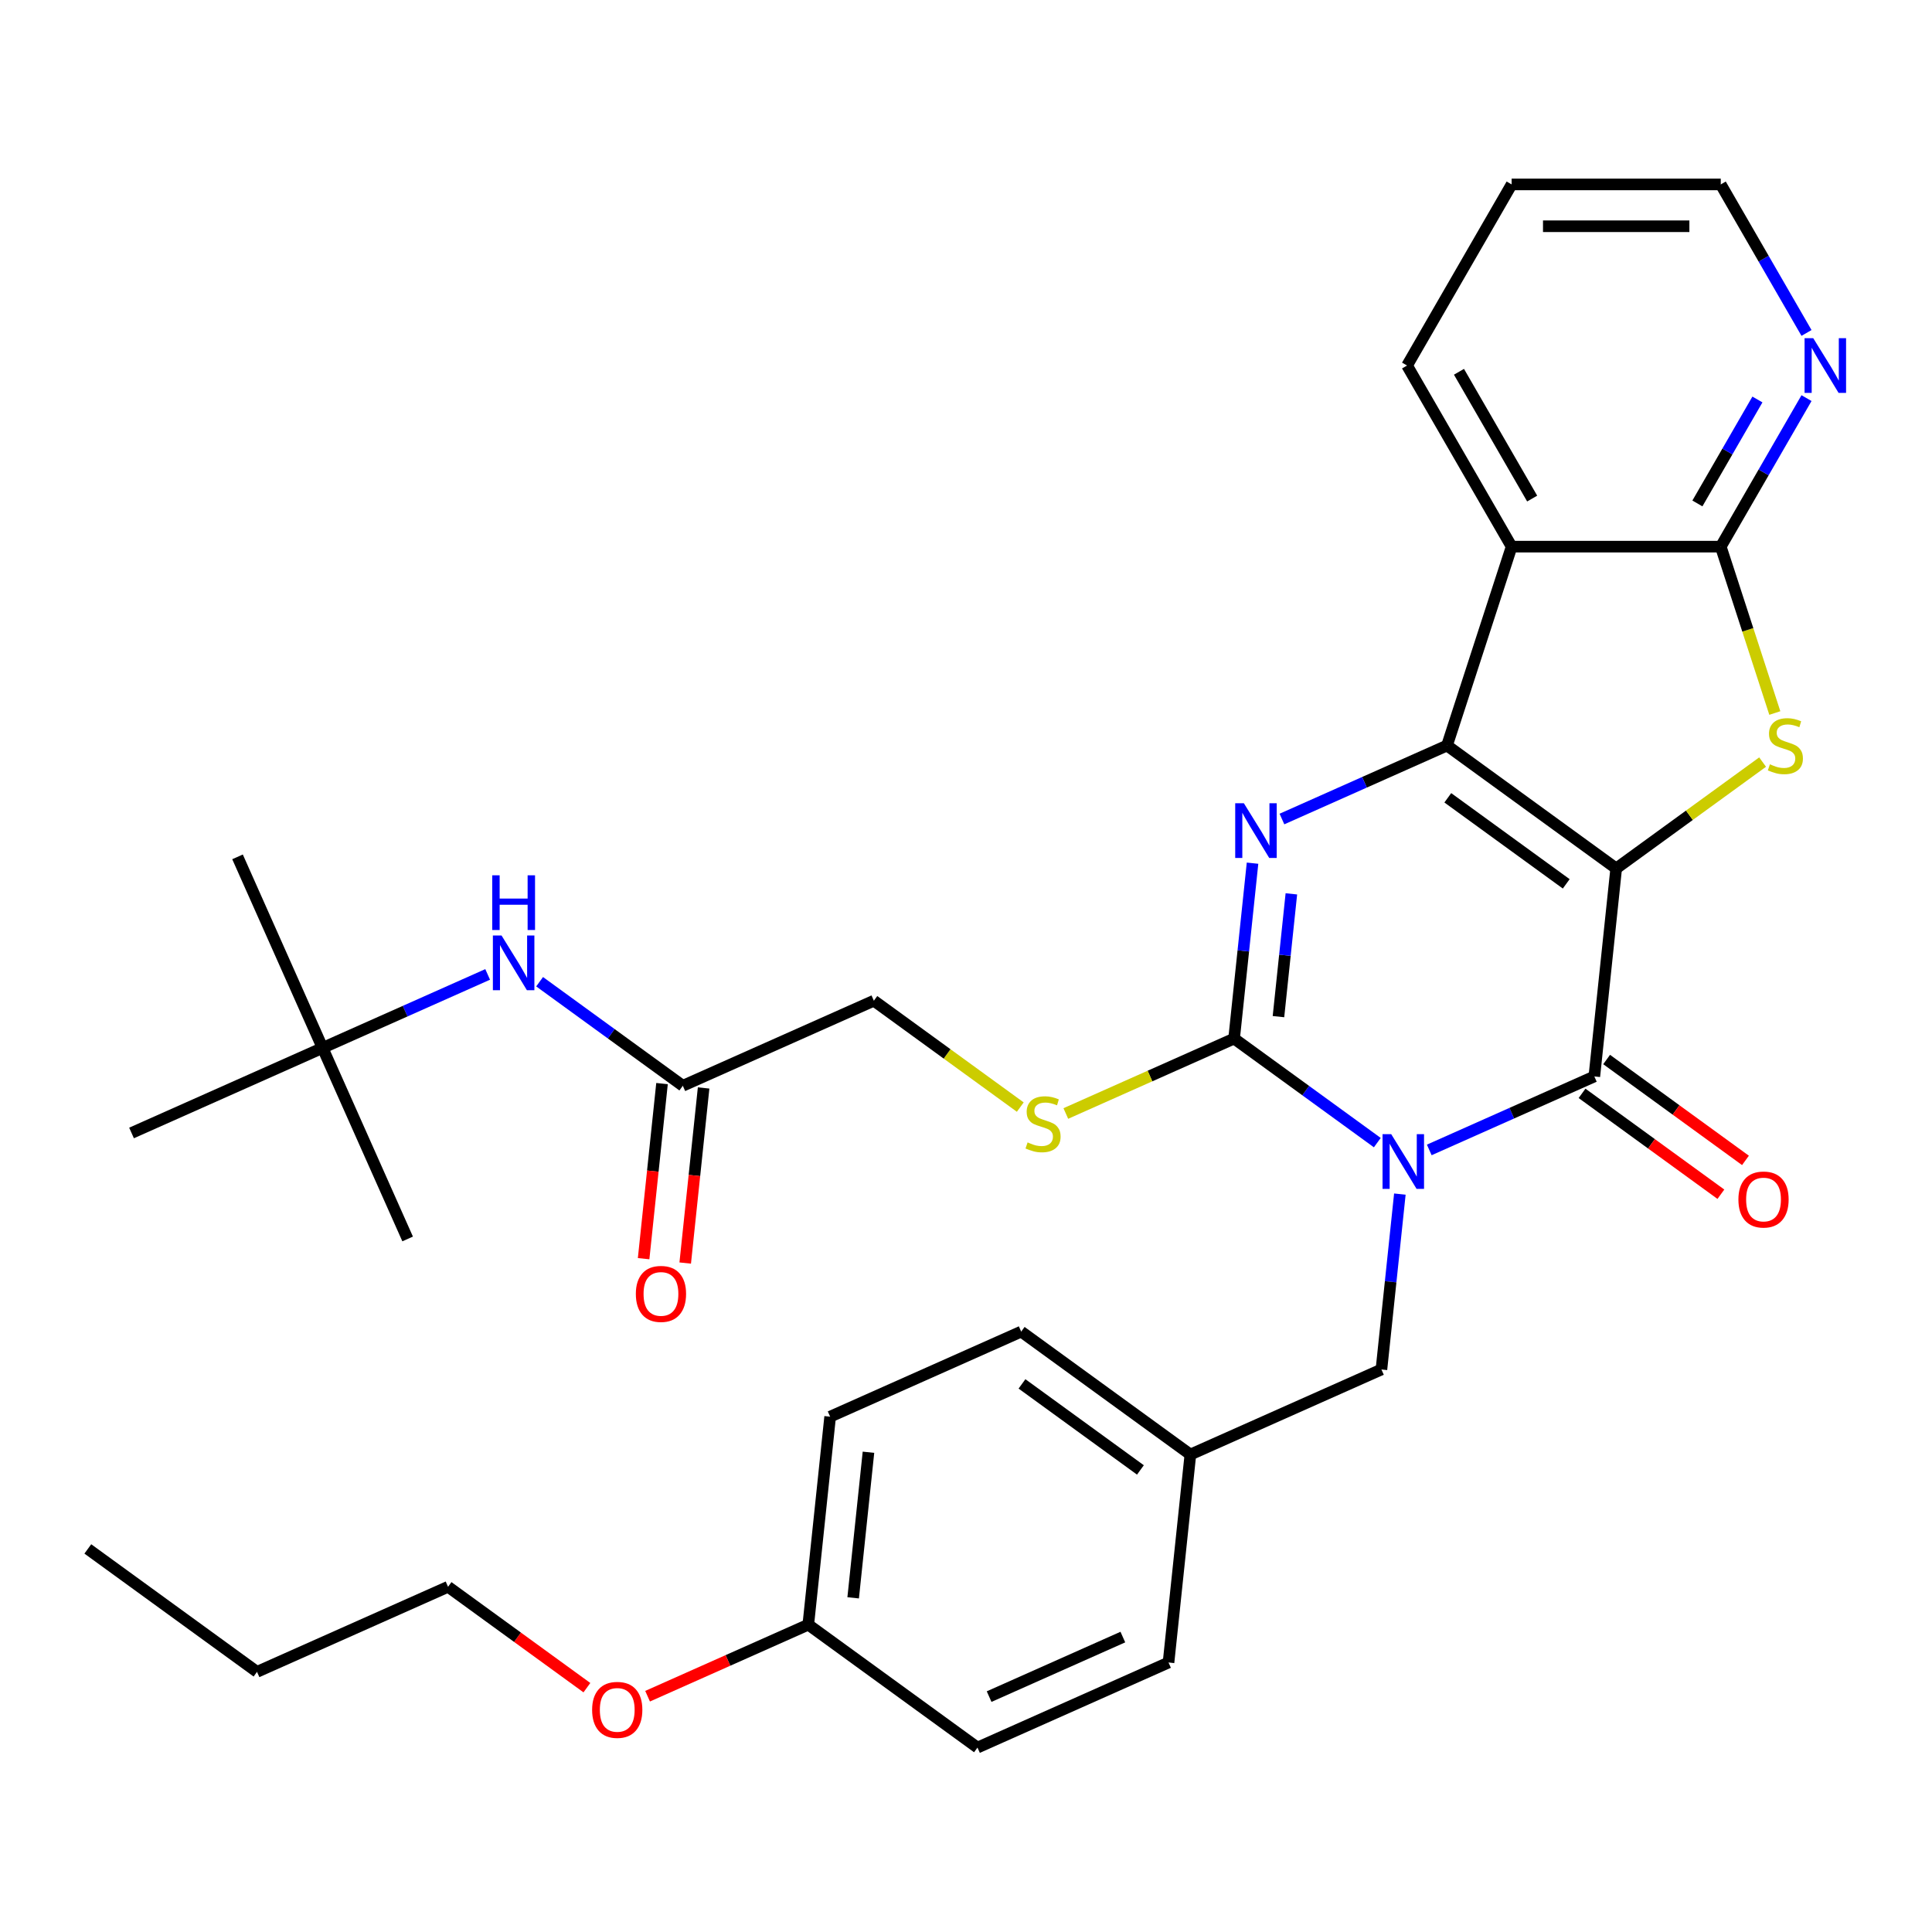 <?xml version='1.0' encoding='iso-8859-1'?>
<svg version='1.1' baseProfile='full'
              xmlns='http://www.w3.org/2000/svg'
                      xmlns:rdkit='http://www.rdkit.org/xml'
                      xmlns:xlink='http://www.w3.org/1999/xlink'
                  xml:space='preserve'
width='1000px' height='1000px' viewBox='0 0 1000 1000'>
<!-- END OF HEADER -->
<rect style='opacity:1.0;fill:#FFFFFF;stroke:none' width='1000' height='1000' x='0' y='0'> </rect>
<path class='bond-1' d='M 836.539,449.511 L 748.968,385.887' style='fill:none;fill-rule:evenodd;stroke:#000000;stroke-width:6px;stroke-linecap:butt;stroke-linejoin:miter;stroke-opacity:1' />
<path class='bond-1' d='M 810.679,457.481 L 749.379,412.944' style='fill:none;fill-rule:evenodd;stroke:#000000;stroke-width:6px;stroke-linecap:butt;stroke-linejoin:miter;stroke-opacity:1' />
<path class='bond-2' d='M 836.539,449.511 L 825.225,557.161' style='fill:none;fill-rule:evenodd;stroke:#000000;stroke-width:6px;stroke-linecap:butt;stroke-linejoin:miter;stroke-opacity:1' />
<path class='bond-5' d='M 836.539,449.511 L 874.432,421.98' style='fill:none;fill-rule:evenodd;stroke:#000000;stroke-width:6px;stroke-linecap:butt;stroke-linejoin:miter;stroke-opacity:1' />
<path class='bond-5' d='M 874.432,421.98 L 912.324,394.45' style='fill:none;fill-rule:evenodd;stroke:#CCCC00;stroke-width:6px;stroke-linecap:butt;stroke-linejoin:miter;stroke-opacity:1' />
<path class='bond-0' d='M 739.785,595.202 L 782.505,576.181' style='fill:none;fill-rule:evenodd;stroke:#0000FF;stroke-width:6px;stroke-linecap:butt;stroke-linejoin:miter;stroke-opacity:1' />
<path class='bond-0' d='M 782.505,576.181 L 825.225,557.161' style='fill:none;fill-rule:evenodd;stroke:#000000;stroke-width:6px;stroke-linecap:butt;stroke-linejoin:miter;stroke-opacity:1' />
<path class='bond-3' d='M 712.893,591.419 L 675.83,564.491' style='fill:none;fill-rule:evenodd;stroke:#0000FF;stroke-width:6px;stroke-linecap:butt;stroke-linejoin:miter;stroke-opacity:1' />
<path class='bond-3' d='M 675.83,564.491 L 638.768,537.564' style='fill:none;fill-rule:evenodd;stroke:#000000;stroke-width:6px;stroke-linecap:butt;stroke-linejoin:miter;stroke-opacity:1' />
<path class='bond-9' d='M 724.566,618.054 L 719.795,663.447' style='fill:none;fill-rule:evenodd;stroke:#0000FF;stroke-width:6px;stroke-linecap:butt;stroke-linejoin:miter;stroke-opacity:1' />
<path class='bond-9' d='M 719.795,663.447 L 715.025,708.839' style='fill:none;fill-rule:evenodd;stroke:#000000;stroke-width:6px;stroke-linecap:butt;stroke-linejoin:miter;stroke-opacity:1' />
<path class='bond-4' d='M 748.968,385.887 L 706.248,404.907' style='fill:none;fill-rule:evenodd;stroke:#000000;stroke-width:6px;stroke-linecap:butt;stroke-linejoin:miter;stroke-opacity:1' />
<path class='bond-4' d='M 706.248,404.907 L 663.529,423.927' style='fill:none;fill-rule:evenodd;stroke:#0000FF;stroke-width:6px;stroke-linecap:butt;stroke-linejoin:miter;stroke-opacity:1' />
<path class='bond-6' d='M 748.968,385.887 L 782.417,282.941' style='fill:none;fill-rule:evenodd;stroke:#000000;stroke-width:6px;stroke-linecap:butt;stroke-linejoin:miter;stroke-opacity:1' />
<path class='bond-12' d='M 818.862,565.918 L 854.795,592.025' style='fill:none;fill-rule:evenodd;stroke:#000000;stroke-width:6px;stroke-linecap:butt;stroke-linejoin:miter;stroke-opacity:1' />
<path class='bond-12' d='M 854.795,592.025 L 890.727,618.131' style='fill:none;fill-rule:evenodd;stroke:#FF0000;stroke-width:6px;stroke-linecap:butt;stroke-linejoin:miter;stroke-opacity:1' />
<path class='bond-12' d='M 831.587,548.404 L 867.52,574.511' style='fill:none;fill-rule:evenodd;stroke:#000000;stroke-width:6px;stroke-linecap:butt;stroke-linejoin:miter;stroke-opacity:1' />
<path class='bond-12' d='M 867.52,574.511 L 903.452,600.617' style='fill:none;fill-rule:evenodd;stroke:#FF0000;stroke-width:6px;stroke-linecap:butt;stroke-linejoin:miter;stroke-opacity:1' />
<path class='bond-8' d='M 638.768,537.564 L 595.218,556.954' style='fill:none;fill-rule:evenodd;stroke:#000000;stroke-width:6px;stroke-linecap:butt;stroke-linejoin:miter;stroke-opacity:1' />
<path class='bond-8' d='M 595.218,556.954 L 551.669,576.343' style='fill:none;fill-rule:evenodd;stroke:#CCCC00;stroke-width:6px;stroke-linecap:butt;stroke-linejoin:miter;stroke-opacity:1' />
<path class='bond-34' d='M 638.768,537.564 L 643.539,492.172' style='fill:none;fill-rule:evenodd;stroke:#000000;stroke-width:6px;stroke-linecap:butt;stroke-linejoin:miter;stroke-opacity:1' />
<path class='bond-34' d='M 643.539,492.172 L 648.31,446.779' style='fill:none;fill-rule:evenodd;stroke:#0000FF;stroke-width:6px;stroke-linecap:butt;stroke-linejoin:miter;stroke-opacity:1' />
<path class='bond-34' d='M 661.729,526.209 L 665.069,494.435' style='fill:none;fill-rule:evenodd;stroke:#000000;stroke-width:6px;stroke-linecap:butt;stroke-linejoin:miter;stroke-opacity:1' />
<path class='bond-34' d='M 665.069,494.435 L 668.409,462.66' style='fill:none;fill-rule:evenodd;stroke:#0000FF;stroke-width:6px;stroke-linecap:butt;stroke-linejoin:miter;stroke-opacity:1' />
<path class='bond-7' d='M 918.643,369.06 L 904.652,326.001' style='fill:none;fill-rule:evenodd;stroke:#CCCC00;stroke-width:6px;stroke-linecap:butt;stroke-linejoin:miter;stroke-opacity:1' />
<path class='bond-7' d='M 904.652,326.001 L 890.661,282.941' style='fill:none;fill-rule:evenodd;stroke:#000000;stroke-width:6px;stroke-linecap:butt;stroke-linejoin:miter;stroke-opacity:1' />
<path class='bond-18' d='M 782.417,282.941 L 728.295,189.199' style='fill:none;fill-rule:evenodd;stroke:#000000;stroke-width:6px;stroke-linecap:butt;stroke-linejoin:miter;stroke-opacity:1' />
<path class='bond-18' d='M 793.047,258.055 L 755.162,192.436' style='fill:none;fill-rule:evenodd;stroke:#000000;stroke-width:6px;stroke-linecap:butt;stroke-linejoin:miter;stroke-opacity:1' />
<path class='bond-33' d='M 782.417,282.941 L 890.661,282.941' style='fill:none;fill-rule:evenodd;stroke:#000000;stroke-width:6px;stroke-linecap:butt;stroke-linejoin:miter;stroke-opacity:1' />
<path class='bond-10' d='M 890.661,282.941 L 912.853,244.503' style='fill:none;fill-rule:evenodd;stroke:#000000;stroke-width:6px;stroke-linecap:butt;stroke-linejoin:miter;stroke-opacity:1' />
<path class='bond-10' d='M 912.853,244.503 L 935.045,206.065' style='fill:none;fill-rule:evenodd;stroke:#0000FF;stroke-width:6px;stroke-linecap:butt;stroke-linejoin:miter;stroke-opacity:1' />
<path class='bond-10' d='M 878.57,260.585 L 894.105,233.678' style='fill:none;fill-rule:evenodd;stroke:#000000;stroke-width:6px;stroke-linecap:butt;stroke-linejoin:miter;stroke-opacity:1' />
<path class='bond-10' d='M 894.105,233.678 L 909.639,206.772' style='fill:none;fill-rule:evenodd;stroke:#0000FF;stroke-width:6px;stroke-linecap:butt;stroke-linejoin:miter;stroke-opacity:1' />
<path class='bond-16' d='M 528.096,573.028 L 490.204,545.497' style='fill:none;fill-rule:evenodd;stroke:#CCCC00;stroke-width:6px;stroke-linecap:butt;stroke-linejoin:miter;stroke-opacity:1' />
<path class='bond-16' d='M 490.204,545.497 L 452.311,517.967' style='fill:none;fill-rule:evenodd;stroke:#000000;stroke-width:6px;stroke-linecap:butt;stroke-linejoin:miter;stroke-opacity:1' />
<path class='bond-17' d='M 715.025,708.839 L 616.139,752.866' style='fill:none;fill-rule:evenodd;stroke:#000000;stroke-width:6px;stroke-linecap:butt;stroke-linejoin:miter;stroke-opacity:1' />
<path class='bond-25' d='M 935.045,172.333 L 912.853,133.895' style='fill:none;fill-rule:evenodd;stroke:#0000FF;stroke-width:6px;stroke-linecap:butt;stroke-linejoin:miter;stroke-opacity:1' />
<path class='bond-25' d='M 912.853,133.895 L 890.661,95.457' style='fill:none;fill-rule:evenodd;stroke:#000000;stroke-width:6px;stroke-linecap:butt;stroke-linejoin:miter;stroke-opacity:1' />
<path class='bond-11' d='M 353.426,561.993 L 452.311,517.967' style='fill:none;fill-rule:evenodd;stroke:#000000;stroke-width:6px;stroke-linecap:butt;stroke-linejoin:miter;stroke-opacity:1' />
<path class='bond-13' d='M 353.426,561.993 L 316.363,535.066' style='fill:none;fill-rule:evenodd;stroke:#000000;stroke-width:6px;stroke-linecap:butt;stroke-linejoin:miter;stroke-opacity:1' />
<path class='bond-13' d='M 316.363,535.066 L 279.301,508.138' style='fill:none;fill-rule:evenodd;stroke:#0000FF;stroke-width:6px;stroke-linecap:butt;stroke-linejoin:miter;stroke-opacity:1' />
<path class='bond-15' d='M 342.661,560.862 L 337.898,606.174' style='fill:none;fill-rule:evenodd;stroke:#000000;stroke-width:6px;stroke-linecap:butt;stroke-linejoin:miter;stroke-opacity:1' />
<path class='bond-15' d='M 337.898,606.174 L 333.136,651.487' style='fill:none;fill-rule:evenodd;stroke:#FF0000;stroke-width:6px;stroke-linecap:butt;stroke-linejoin:miter;stroke-opacity:1' />
<path class='bond-15' d='M 364.191,563.125 L 359.428,608.437' style='fill:none;fill-rule:evenodd;stroke:#000000;stroke-width:6px;stroke-linecap:butt;stroke-linejoin:miter;stroke-opacity:1' />
<path class='bond-15' d='M 359.428,608.437 L 354.666,653.749' style='fill:none;fill-rule:evenodd;stroke:#FF0000;stroke-width:6px;stroke-linecap:butt;stroke-linejoin:miter;stroke-opacity:1' />
<path class='bond-14' d='M 252.409,504.356 L 209.689,523.376' style='fill:none;fill-rule:evenodd;stroke:#0000FF;stroke-width:6px;stroke-linecap:butt;stroke-linejoin:miter;stroke-opacity:1' />
<path class='bond-14' d='M 209.689,523.376 L 166.969,542.396' style='fill:none;fill-rule:evenodd;stroke:#000000;stroke-width:6px;stroke-linecap:butt;stroke-linejoin:miter;stroke-opacity:1' />
<path class='bond-26' d='M 166.969,542.396 L 122.943,443.51' style='fill:none;fill-rule:evenodd;stroke:#000000;stroke-width:6px;stroke-linecap:butt;stroke-linejoin:miter;stroke-opacity:1' />
<path class='bond-27' d='M 166.969,542.396 L 210.996,641.282' style='fill:none;fill-rule:evenodd;stroke:#000000;stroke-width:6px;stroke-linecap:butt;stroke-linejoin:miter;stroke-opacity:1' />
<path class='bond-28' d='M 166.969,542.396 L 68.084,586.423' style='fill:none;fill-rule:evenodd;stroke:#000000;stroke-width:6px;stroke-linecap:butt;stroke-linejoin:miter;stroke-opacity:1' />
<path class='bond-20' d='M 616.139,752.866 L 604.824,860.516' style='fill:none;fill-rule:evenodd;stroke:#000000;stroke-width:6px;stroke-linecap:butt;stroke-linejoin:miter;stroke-opacity:1' />
<path class='bond-21' d='M 616.139,752.866 L 528.568,689.241' style='fill:none;fill-rule:evenodd;stroke:#000000;stroke-width:6px;stroke-linecap:butt;stroke-linejoin:miter;stroke-opacity:1' />
<path class='bond-21' d='M 590.278,760.836 L 528.979,716.299' style='fill:none;fill-rule:evenodd;stroke:#000000;stroke-width:6px;stroke-linecap:butt;stroke-linejoin:miter;stroke-opacity:1' />
<path class='bond-30' d='M 728.295,189.199 L 782.417,95.457' style='fill:none;fill-rule:evenodd;stroke:#000000;stroke-width:6px;stroke-linecap:butt;stroke-linejoin:miter;stroke-opacity:1' />
<path class='bond-19' d='M 418.368,840.919 L 429.682,733.268' style='fill:none;fill-rule:evenodd;stroke:#000000;stroke-width:6px;stroke-linecap:butt;stroke-linejoin:miter;stroke-opacity:1' />
<path class='bond-19' d='M 441.595,827.034 L 449.515,751.679' style='fill:none;fill-rule:evenodd;stroke:#000000;stroke-width:6px;stroke-linecap:butt;stroke-linejoin:miter;stroke-opacity:1' />
<path class='bond-24' d='M 418.368,840.919 L 376.778,859.436' style='fill:none;fill-rule:evenodd;stroke:#000000;stroke-width:6px;stroke-linecap:butt;stroke-linejoin:miter;stroke-opacity:1' />
<path class='bond-24' d='M 376.778,859.436 L 335.188,877.953' style='fill:none;fill-rule:evenodd;stroke:#FF0000;stroke-width:6px;stroke-linecap:butt;stroke-linejoin:miter;stroke-opacity:1' />
<path class='bond-36' d='M 418.368,840.919 L 505.939,904.543' style='fill:none;fill-rule:evenodd;stroke:#000000;stroke-width:6px;stroke-linecap:butt;stroke-linejoin:miter;stroke-opacity:1' />
<path class='bond-23' d='M 604.824,860.516 L 505.939,904.543' style='fill:none;fill-rule:evenodd;stroke:#000000;stroke-width:6px;stroke-linecap:butt;stroke-linejoin:miter;stroke-opacity:1' />
<path class='bond-23' d='M 581.186,847.343 L 511.966,878.162' style='fill:none;fill-rule:evenodd;stroke:#000000;stroke-width:6px;stroke-linecap:butt;stroke-linejoin:miter;stroke-opacity:1' />
<path class='bond-22' d='M 528.568,689.241 L 429.682,733.268' style='fill:none;fill-rule:evenodd;stroke:#000000;stroke-width:6px;stroke-linecap:butt;stroke-linejoin:miter;stroke-opacity:1' />
<path class='bond-29' d='M 303.776,873.535 L 267.844,847.428' style='fill:none;fill-rule:evenodd;stroke:#FF0000;stroke-width:6px;stroke-linecap:butt;stroke-linejoin:miter;stroke-opacity:1' />
<path class='bond-29' d='M 267.844,847.428 L 231.911,821.322' style='fill:none;fill-rule:evenodd;stroke:#000000;stroke-width:6px;stroke-linecap:butt;stroke-linejoin:miter;stroke-opacity:1' />
<path class='bond-35' d='M 890.661,95.457 L 782.417,95.457' style='fill:none;fill-rule:evenodd;stroke:#000000;stroke-width:6px;stroke-linecap:butt;stroke-linejoin:miter;stroke-opacity:1' />
<path class='bond-35' d='M 874.424,117.106 L 798.654,117.106' style='fill:none;fill-rule:evenodd;stroke:#000000;stroke-width:6px;stroke-linecap:butt;stroke-linejoin:miter;stroke-opacity:1' />
<path class='bond-31' d='M 231.911,821.322 L 133.026,865.348' style='fill:none;fill-rule:evenodd;stroke:#000000;stroke-width:6px;stroke-linecap:butt;stroke-linejoin:miter;stroke-opacity:1' />
<path class='bond-32' d='M 133.026,865.348 L 45.455,801.724' style='fill:none;fill-rule:evenodd;stroke:#000000;stroke-width:6px;stroke-linecap:butt;stroke-linejoin:miter;stroke-opacity:1' />
<path  class='atom-1' d='M 720.079 587.028
L 729.359 602.028
Q 730.279 603.508, 731.759 606.188
Q 733.239 608.868, 733.319 609.028
L 733.319 587.028
L 737.079 587.028
L 737.079 615.348
L 733.199 615.348
L 723.239 598.948
Q 722.079 597.028, 720.839 594.828
Q 719.639 592.628, 719.279 591.948
L 719.279 615.348
L 715.599 615.348
L 715.599 587.028
L 720.079 587.028
' fill='#0000FF'/>
<path  class='atom-5' d='M 643.823 415.753
L 653.103 430.753
Q 654.023 432.233, 655.503 434.913
Q 656.983 437.593, 657.063 437.753
L 657.063 415.753
L 660.823 415.753
L 660.823 444.073
L 656.943 444.073
L 646.983 427.673
Q 645.823 425.753, 644.583 423.553
Q 643.383 421.353, 643.023 420.673
L 643.023 444.073
L 639.343 444.073
L 639.343 415.753
L 643.823 415.753
' fill='#0000FF'/>
<path  class='atom-6' d='M 916.11 395.607
Q 916.43 395.727, 917.75 396.287
Q 919.07 396.847, 920.51 397.207
Q 921.99 397.527, 923.43 397.527
Q 926.11 397.527, 927.67 396.247
Q 929.23 394.927, 929.23 392.647
Q 929.23 391.087, 928.43 390.127
Q 927.67 389.167, 926.47 388.647
Q 925.27 388.127, 923.27 387.527
Q 920.75 386.767, 919.23 386.047
Q 917.75 385.327, 916.67 383.807
Q 915.63 382.287, 915.63 379.727
Q 915.63 376.167, 918.03 373.967
Q 920.47 371.767, 925.27 371.767
Q 928.55 371.767, 932.27 373.327
L 931.35 376.407
Q 927.95 375.007, 925.39 375.007
Q 922.63 375.007, 921.11 376.167
Q 919.59 377.287, 919.63 379.247
Q 919.63 380.767, 920.39 381.687
Q 921.19 382.607, 922.31 383.127
Q 923.47 383.647, 925.39 384.247
Q 927.95 385.047, 929.47 385.847
Q 930.99 386.647, 932.07 388.287
Q 933.19 389.887, 933.19 392.647
Q 933.19 396.567, 930.55 398.687
Q 927.95 400.767, 923.59 400.767
Q 921.07 400.767, 919.15 400.207
Q 917.27 399.687, 915.03 398.767
L 916.11 395.607
' fill='#CCCC00'/>
<path  class='atom-9' d='M 531.882 591.311
Q 532.202 591.431, 533.522 591.991
Q 534.842 592.551, 536.282 592.911
Q 537.762 593.231, 539.202 593.231
Q 541.882 593.231, 543.442 591.951
Q 545.002 590.631, 545.002 588.351
Q 545.002 586.791, 544.202 585.831
Q 543.442 584.871, 542.242 584.351
Q 541.042 583.831, 539.042 583.231
Q 536.522 582.471, 535.002 581.751
Q 533.522 581.031, 532.442 579.511
Q 531.402 577.991, 531.402 575.431
Q 531.402 571.871, 533.802 569.671
Q 536.242 567.471, 541.042 567.471
Q 544.322 567.471, 548.042 569.031
L 547.122 572.111
Q 543.722 570.711, 541.162 570.711
Q 538.402 570.711, 536.882 571.871
Q 535.362 572.991, 535.402 574.951
Q 535.402 576.471, 536.162 577.391
Q 536.962 578.311, 538.082 578.831
Q 539.242 579.351, 541.162 579.951
Q 543.722 580.751, 545.242 581.551
Q 546.762 582.351, 547.842 583.991
Q 548.962 585.591, 548.962 588.351
Q 548.962 592.271, 546.322 594.391
Q 543.722 596.471, 539.362 596.471
Q 536.842 596.471, 534.922 595.911
Q 533.042 595.391, 530.802 594.471
L 531.882 591.311
' fill='#CCCC00'/>
<path  class='atom-11' d='M 938.523 175.039
L 947.803 190.039
Q 948.723 191.519, 950.203 194.199
Q 951.683 196.879, 951.763 197.039
L 951.763 175.039
L 955.523 175.039
L 955.523 203.359
L 951.643 203.359
L 941.683 186.959
Q 940.523 185.039, 939.283 182.839
Q 938.083 180.639, 937.723 179.959
L 937.723 203.359
L 934.043 203.359
L 934.043 175.039
L 938.523 175.039
' fill='#0000FF'/>
<path  class='atom-13' d='M 899.796 620.865
Q 899.796 614.065, 903.156 610.265
Q 906.516 606.465, 912.796 606.465
Q 919.076 606.465, 922.436 610.265
Q 925.796 614.065, 925.796 620.865
Q 925.796 627.745, 922.396 631.665
Q 918.996 635.545, 912.796 635.545
Q 906.556 635.545, 903.156 631.665
Q 899.796 627.785, 899.796 620.865
M 912.796 632.345
Q 917.116 632.345, 919.436 629.465
Q 921.796 626.545, 921.796 620.865
Q 921.796 615.305, 919.436 612.505
Q 917.116 609.665, 912.796 609.665
Q 908.476 609.665, 906.116 612.465
Q 903.796 615.265, 903.796 620.865
Q 903.796 626.585, 906.116 629.465
Q 908.476 632.345, 912.796 632.345
' fill='#FF0000'/>
<path  class='atom-14' d='M 259.595 484.209
L 268.875 499.209
Q 269.795 500.689, 271.275 503.369
Q 272.755 506.049, 272.835 506.209
L 272.835 484.209
L 276.595 484.209
L 276.595 512.529
L 272.715 512.529
L 262.755 496.129
Q 261.595 494.209, 260.355 492.009
Q 259.155 489.809, 258.795 489.129
L 258.795 512.529
L 255.115 512.529
L 255.115 484.209
L 259.595 484.209
' fill='#0000FF'/>
<path  class='atom-14' d='M 254.775 453.057
L 258.615 453.057
L 258.615 465.097
L 273.095 465.097
L 273.095 453.057
L 276.935 453.057
L 276.935 481.377
L 273.095 481.377
L 273.095 468.297
L 258.615 468.297
L 258.615 481.377
L 254.775 481.377
L 254.775 453.057
' fill='#0000FF'/>
<path  class='atom-16' d='M 329.111 669.724
Q 329.111 662.924, 332.471 659.124
Q 335.831 655.324, 342.111 655.324
Q 348.391 655.324, 351.751 659.124
Q 355.111 662.924, 355.111 669.724
Q 355.111 676.604, 351.711 680.524
Q 348.311 684.404, 342.111 684.404
Q 335.871 684.404, 332.471 680.524
Q 329.111 676.644, 329.111 669.724
M 342.111 681.204
Q 346.431 681.204, 348.751 678.324
Q 351.111 675.404, 351.111 669.724
Q 351.111 664.164, 348.751 661.364
Q 346.431 658.524, 342.111 658.524
Q 337.791 658.524, 335.431 661.324
Q 333.111 664.124, 333.111 669.724
Q 333.111 675.444, 335.431 678.324
Q 337.791 681.204, 342.111 681.204
' fill='#FF0000'/>
<path  class='atom-25' d='M 306.482 885.026
Q 306.482 878.226, 309.842 874.426
Q 313.202 870.626, 319.482 870.626
Q 325.762 870.626, 329.122 874.426
Q 332.482 878.226, 332.482 885.026
Q 332.482 891.906, 329.082 895.826
Q 325.682 899.706, 319.482 899.706
Q 313.242 899.706, 309.842 895.826
Q 306.482 891.946, 306.482 885.026
M 319.482 896.506
Q 323.802 896.506, 326.122 893.626
Q 328.482 890.706, 328.482 885.026
Q 328.482 879.466, 326.122 876.666
Q 323.802 873.826, 319.482 873.826
Q 315.162 873.826, 312.802 876.626
Q 310.482 879.426, 310.482 885.026
Q 310.482 890.746, 312.802 893.626
Q 315.162 896.506, 319.482 896.506
' fill='#FF0000'/>
</svg>
